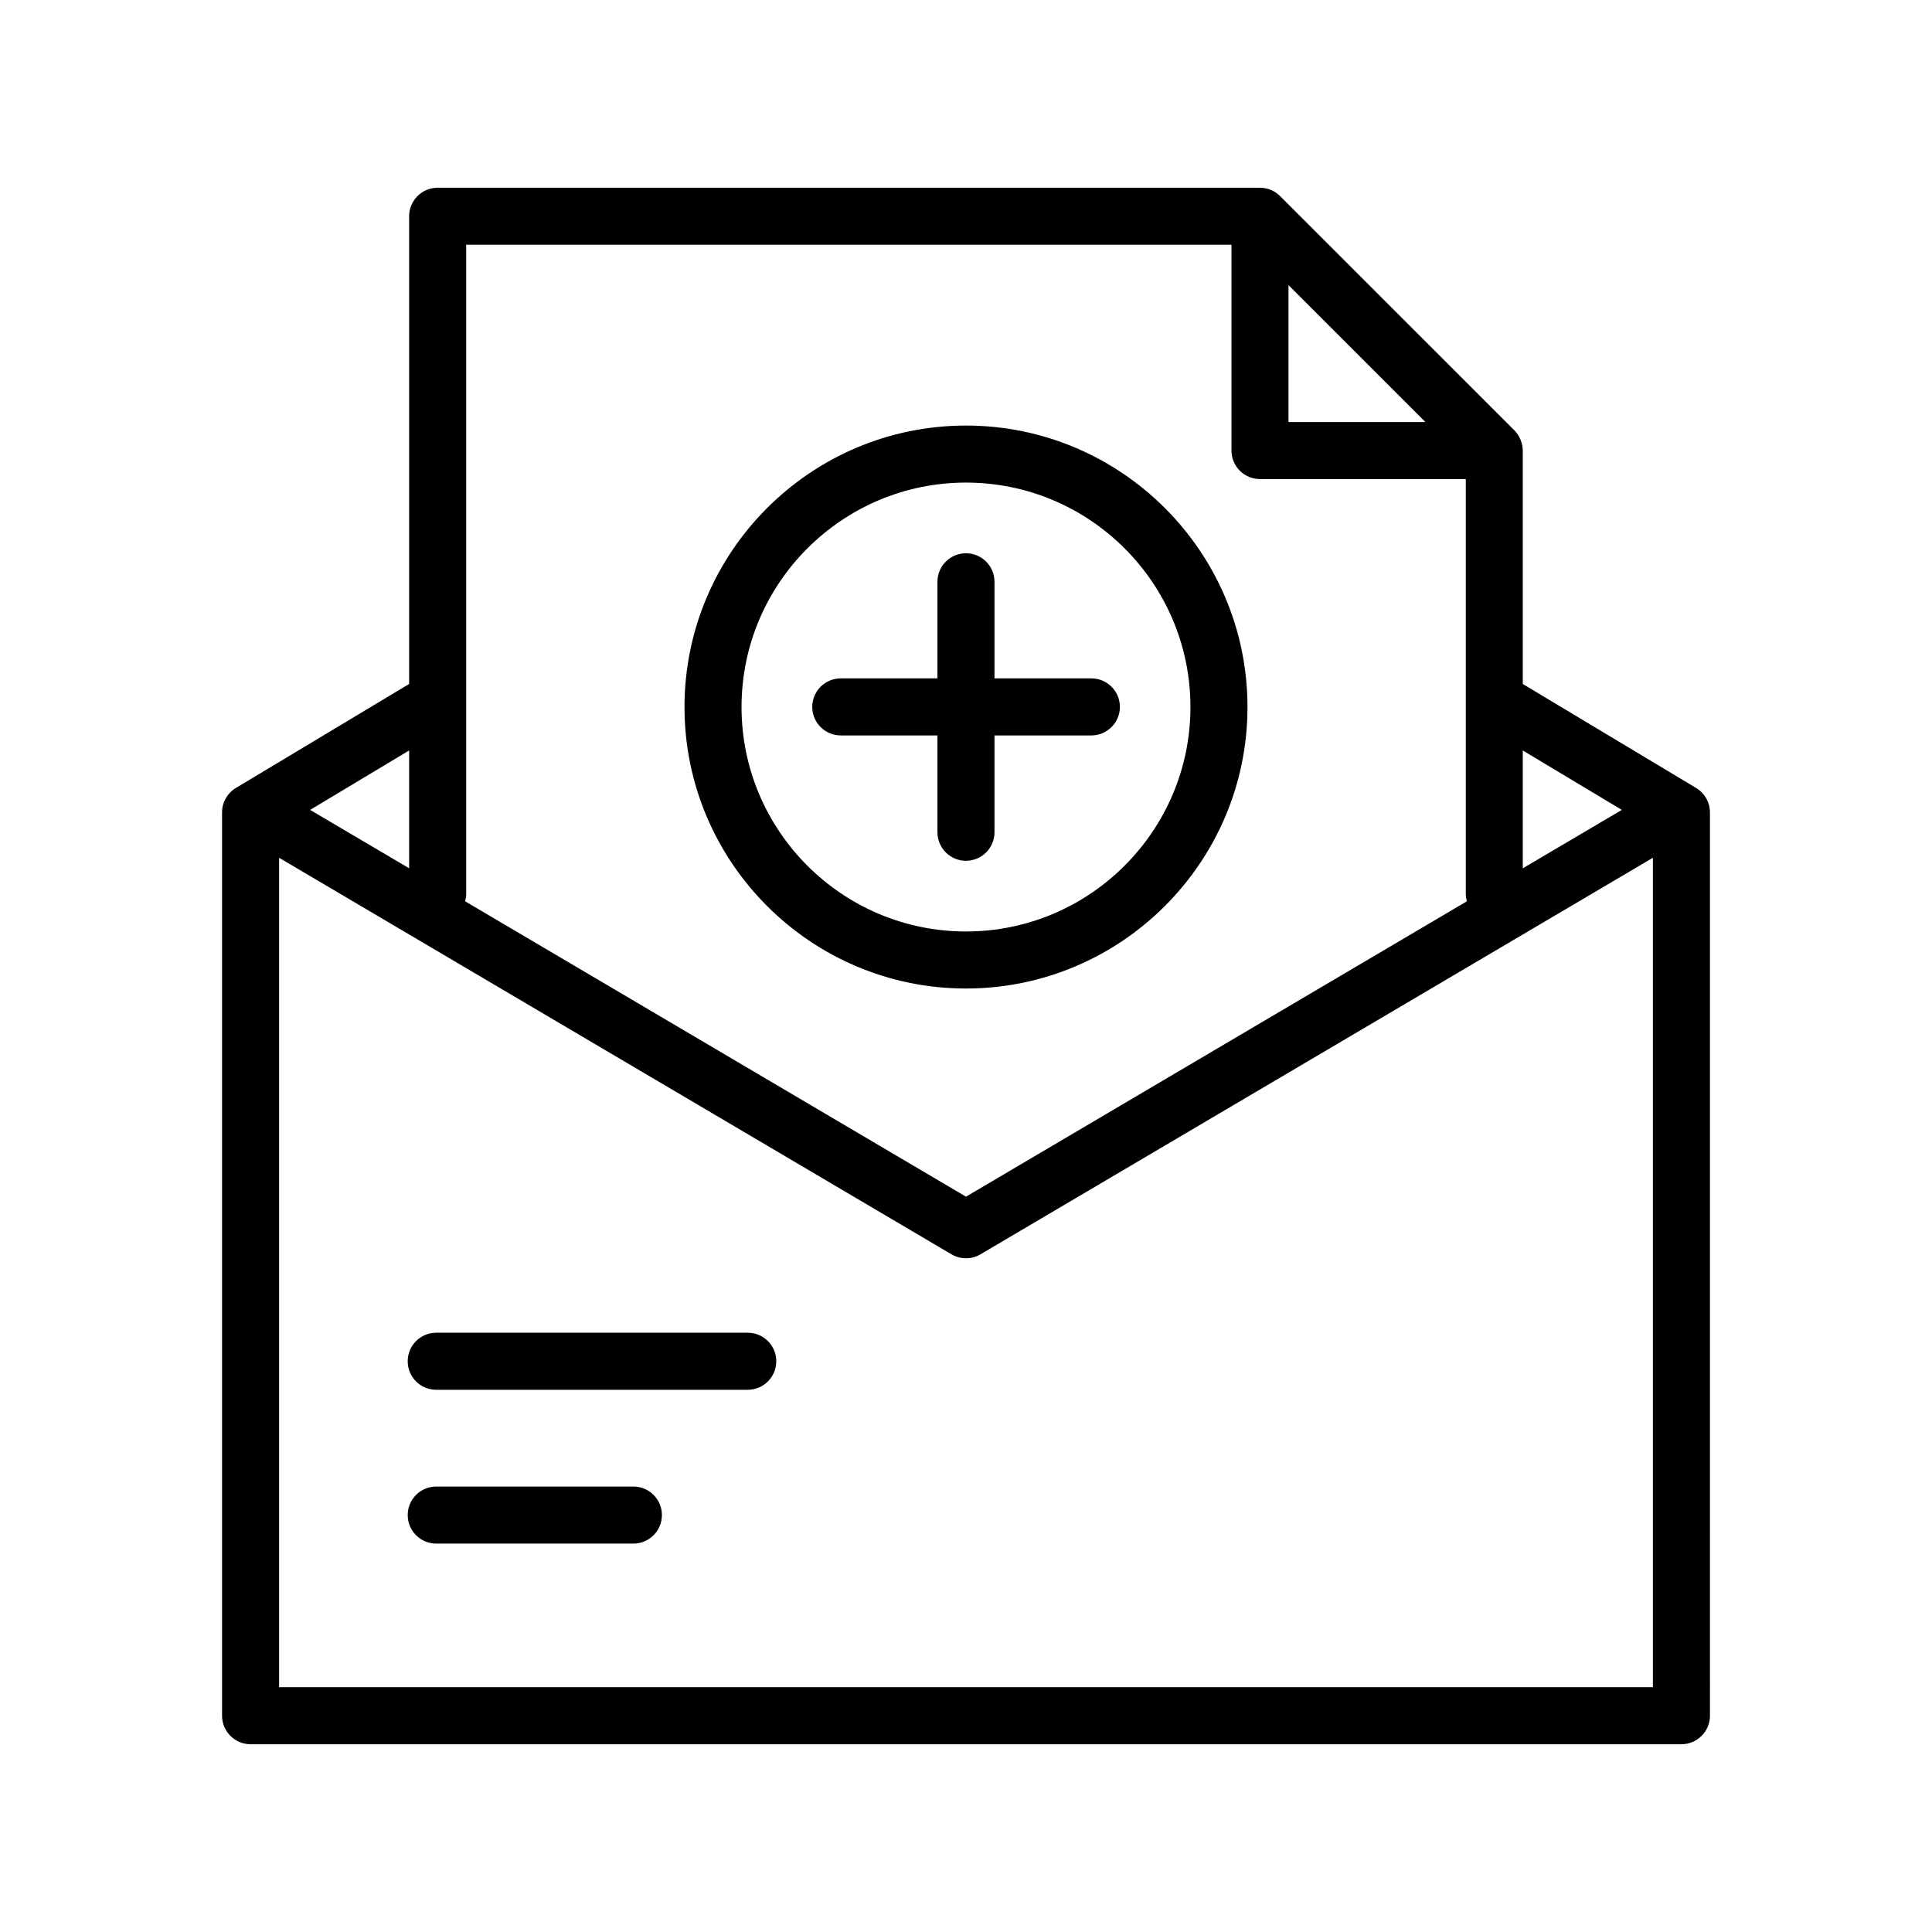 <?xml version="1.0" encoding="UTF-8"?>
<!-- Uploaded to: ICON Repo, www.svgrepo.com, Generator: ICON Repo Mixer Tools -->
<svg fill="#000000" width="800px" height="800px" version="1.1" viewBox="144 144 512 512" xmlns="http://www.w3.org/2000/svg">
 <path d="m407.55 364.56v-25.664h25.676c4.172 0 7.559-3.387 7.559-7.559s-3.387-7.559-7.559-7.559h-25.676v-25.598c0-4.172-3.387-7.559-7.559-7.559-4.172 0-7.559 3.387-7.559 7.559v25.598h-25.617c-4.172 0-7.559 3.387-7.559 7.559s3.387 7.559 7.559 7.559h25.617v25.664c0 4.172 3.387 7.559 7.559 7.559 4.172-0.004 7.559-3.391 7.559-7.559zm-95.695 173.39h-52.25c-4.172 0-7.559 3.387-7.559 7.559 0 4.176 3.387 7.559 7.559 7.559h52.25c4.172 0 7.559-3.379 7.559-7.559 0-4.172-3.387-7.559-7.559-7.559zm281.62-185.14-45.918-27.543v-61.859s0.023 0.059 0 0c-0.047-1.906-0.812-3.941-2.211-5.344l-62.086-62.074c-1.367-1.379-3.258-2.231-5.356-2.231l-217.92-0.004c-4.172 0-7.559 3.379-7.559 7.559v123.95l-45.906 27.547c-2.277 1.367-3.672 3.824-3.672 6.481v239.39c0 4.172 3.387 7.559 7.559 7.559h379.19c4.172 0 7.559-3.387 7.559-7.559l-0.004-239.39c0-2.652-1.395-5.113-3.672-6.477zm-45.918-9.922 26.25 15.742-26.25 15.477zm-62.094-123.33 36.293 36.293h-36.293zm-217.92 161.38v-172.08h202.81v54.543c0 4.176 3.387 7.559 7.559 7.559h54.539v109.98c0 0.664 0.109 1.305 0.277 1.918l-132.73 78.273-132.73-78.277c0.164-0.613 0.277-1.25 0.277-1.914zm-15.117-38.059v31.223l-26.238-15.473zm329.61 248.24h-364.07v-219.8l178.19 105.09c1.18 0.699 2.508 1.047 3.84 1.047 1.328 0 2.656-0.348 3.84-1.047l178.2-105.09zm-239.87-93.93h-82.562c-4.172 0-7.559 3.379-7.559 7.559 0 4.172 3.387 7.559 7.559 7.559h82.559c4.172 0 7.559-3.387 7.559-7.559 0-4.18-3.387-7.559-7.555-7.559zm132.43-165.82c0-41.125-33.469-74.59-74.605-74.59-41.125 0-74.59 33.465-74.59 74.59 0 41.137 33.465 74.598 74.59 74.598 41.137 0 74.605-33.469 74.605-74.598zm-134.08 0c0-32.793 26.684-59.477 59.477-59.477 32.805 0 59.488 26.676 59.488 59.477 0 32.797-26.688 59.484-59.488 59.484-32.797 0-59.477-26.688-59.477-59.484z"/>
</svg>